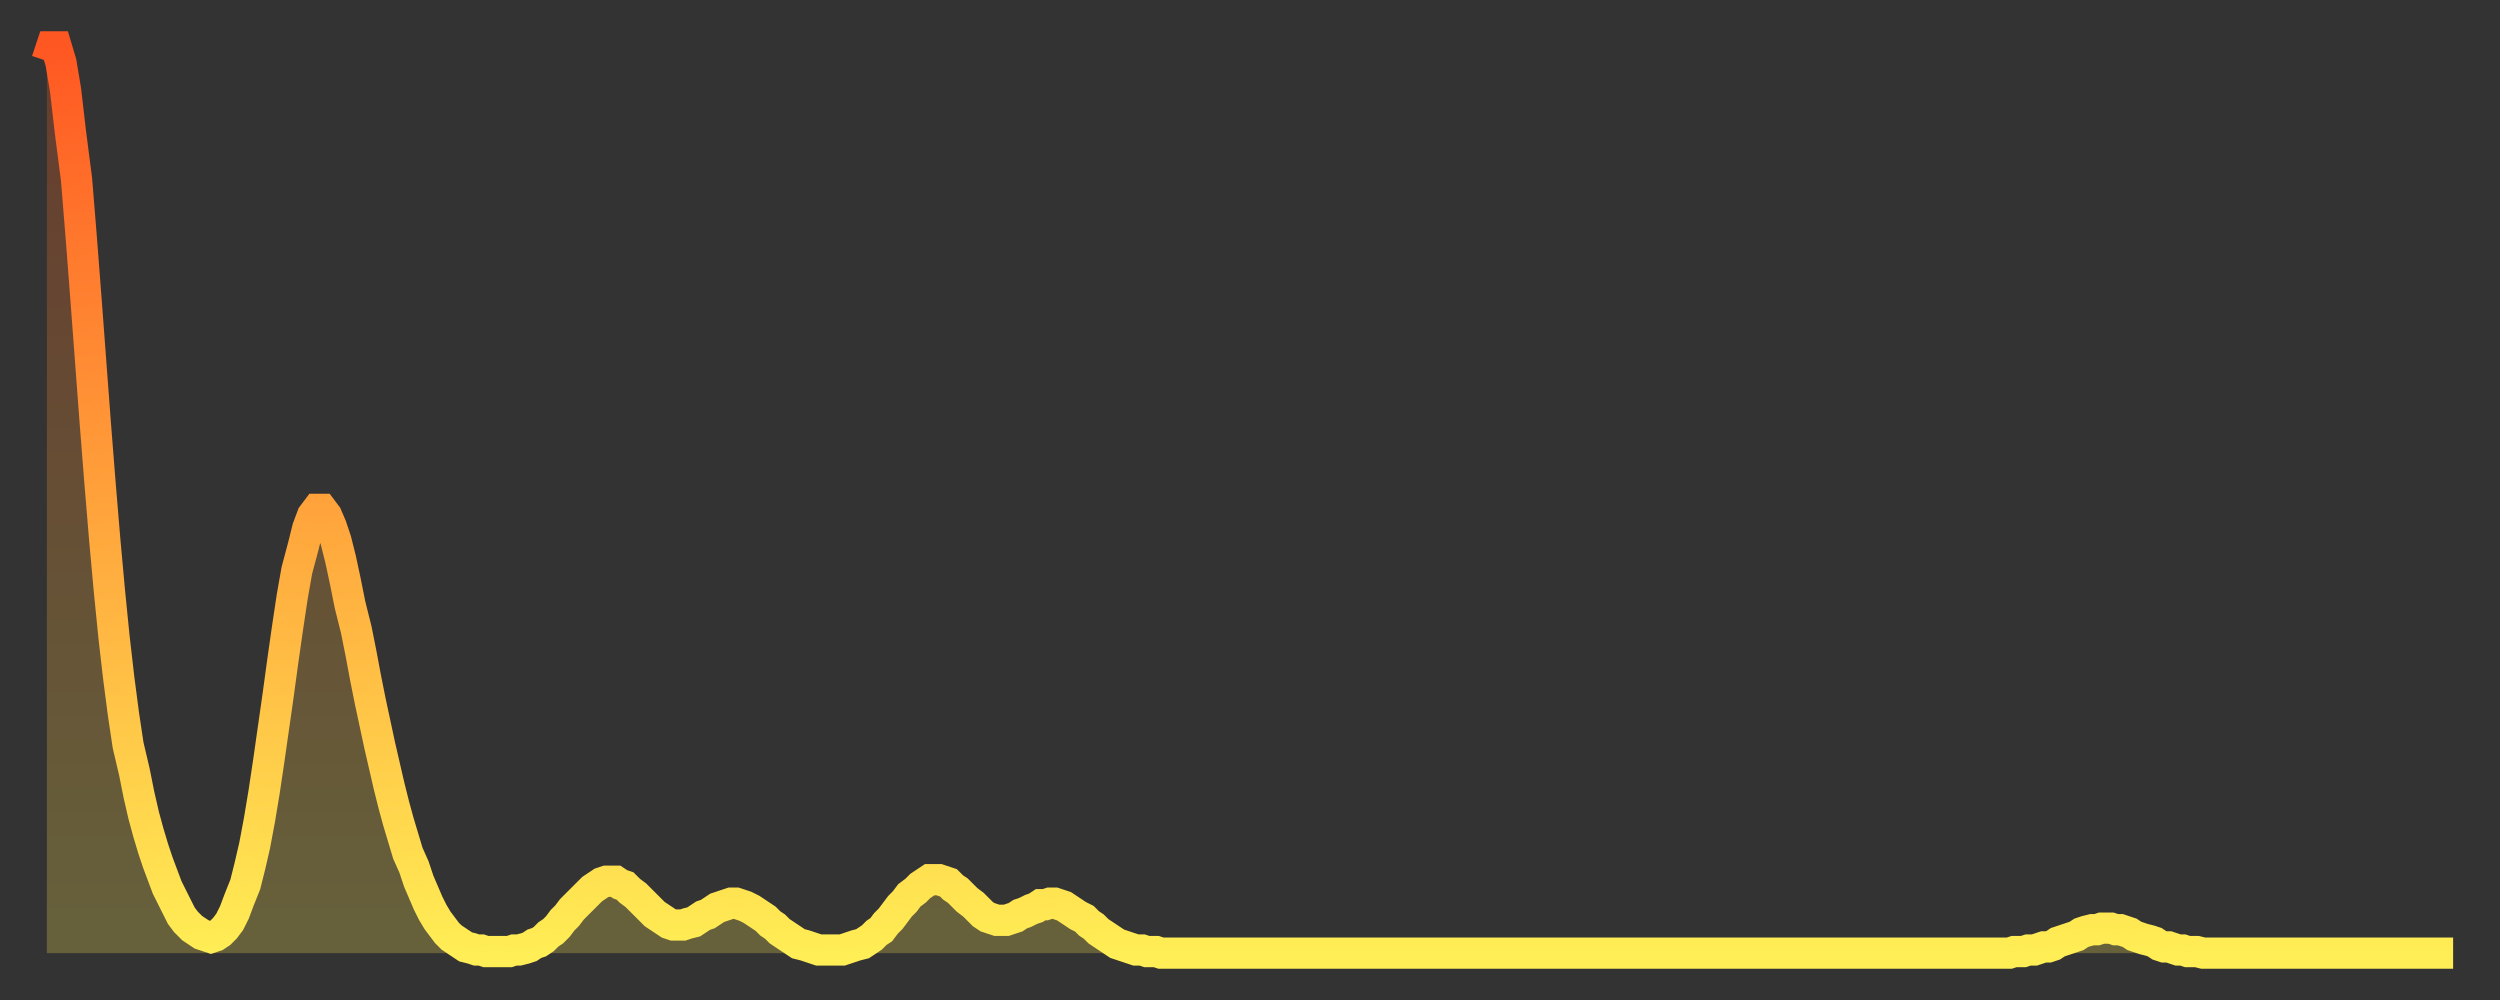 <?xml version="1.0" encoding="utf-8" ?>
<svg baseProfile="full" height="64" version="1.1" width="160" xmlns="http://www.w3.org/2000/svg" xmlns:ev="http://www.w3.org/2001/xml-events" xmlns:xlink="http://www.w3.org/1999/xlink"><rect width="100%" height="100%" fill="#333333" stroke="none"/><defs><linearGradient id="id37226" x1="0" x2="0" y1="0" y2="1"><stop offset="0%" stop-color="#ff5722" /><stop offset="50%" stop-color="#ffa23b" /><stop offset="100%" stop-color="#ffee55" /></linearGradient></defs><g transform="translate(3,3)"><g><path d="M 0.0 0.9 0.3 0.0 0.6 0.0 0.9 1.0 1.2 2.8 1.5 5.4 1.9 8.5 2.2 12.2 2.5 16.1 2.8 20.1 3.1 24.1 3.4 27.9 3.7 31.5 4.0 34.8 4.3 37.8 4.6 40.4 4.9 42.7 5.2 44.7 5.6 46.4 5.9 47.9 6.2 49.2 6.5 50.3 6.8 51.3 7.1 52.2 7.4 53.0 7.7 53.8 8.0 54.4 8.3 55.0 8.6 55.6 8.9 56.0 9.3 56.4 9.6 56.6 9.9 56.8 10.2 56.9 10.5 57.0 10.8 56.9 11.1 56.7 11.4 56.4 11.7 56.0 12.0 55.4 12.3 54.6 12.7 53.6 13.0 52.4 13.3 51.1 13.6 49.5 13.9 47.7 14.2 45.7 14.5 43.6 14.8 41.5 15.1 39.3 15.4 37.2 15.7 35.2 16.0 33.5 16.4 32.0 16.7 30.8 17.0 30.0 17.3 29.6 17.6 29.6 17.9 30.0 18.2 30.7 18.5 31.6 18.8 32.8 19.1 34.2 19.4 35.7 19.8 37.3 20.1 38.8 20.4 40.4 20.7 41.9 21.0 43.3 21.3 44.7 21.6 46.0 21.9 47.3 22.2 48.5 22.5 49.6 22.8 50.6 23.1 51.6 23.5 52.5 23.8 53.4 24.1 54.1 24.4 54.8 24.7 55.4 25.0 55.9 25.3 56.3 25.6 56.7 25.9 57.0 26.2 57.2 26.5 57.4 26.8 57.6 27.2 57.7 27.5 57.8 27.8 57.8 28.1 57.9 28.4 57.9 28.7 57.9 29.0 57.9 29.3 57.9 29.6 57.9 29.9 57.8 30.2 57.8 30.6 57.7 30.9 57.6 31.2 57.4 31.5 57.3 31.8 57.1 32.1 56.8 32.4 56.6 32.7 56.3 33.0 55.9 33.3 55.6 33.6 55.2 33.9 54.9 34.3 54.5 34.6 54.2 34.9 53.9 35.2 53.7 35.5 53.5 35.8 53.4 36.1 53.4 36.4 53.4 36.7 53.6 37.0 53.7 37.3 54.0 37.7 54.3 38.0 54.6 38.3 54.9 38.6 55.2 38.9 55.5 39.2 55.7 39.5 55.9 39.8 56.1 40.1 56.2 40.4 56.2 40.7 56.2 41.0 56.1 41.4 56.0 41.7 55.8 42.0 55.6 42.3 55.5 42.6 55.3 42.9 55.1 43.2 55.0 43.5 54.9 43.8 54.8 44.1 54.8 44.4 54.9 44.7 55.0 45.1 55.2 45.4 55.4 45.7 55.6 46.0 55.8 46.3 56.1 46.6 56.3 46.9 56.6 47.2 56.8 47.5 57.0 47.8 57.2 48.1 57.4 48.5 57.5 48.8 57.6 49.1 57.7 49.4 57.8 49.7 57.8 50.0 57.8 50.3 57.8 50.6 57.8 50.9 57.8 51.2 57.7 51.5 57.6 51.8 57.5 52.2 57.4 52.5 57.2 52.8 57.0 53.1 56.7 53.4 56.5 53.7 56.1 54.0 55.8 54.3 55.4 54.6 55.0 54.9 54.7 55.2 54.3 55.6 54.0 55.9 53.7 56.2 53.5 56.5 53.3 56.8 53.3 57.1 53.3 57.4 53.4 57.7 53.5 58.0 53.8 58.3 54.0 58.6 54.3 58.9 54.6 59.3 54.9 59.6 55.2 59.9 55.5 60.2 55.7 60.5 55.8 60.8 55.9 61.1 55.9 61.4 55.9 61.7 55.8 62.0 55.7 62.3 55.5 62.6 55.4 63.0 55.2 63.3 55.1 63.6 54.9 63.9 54.9 64.2 54.8 64.5 54.8 64.8 54.9 65.1 55.0 65.4 55.2 65.7 55.4 66.0 55.6 66.4 55.8 66.7 56.1 67.0 56.3 67.3 56.6 67.6 56.8 67.9 57.0 68.2 57.2 68.5 57.4 68.8 57.5 69.1 57.6 69.4 57.7 69.7 57.8 70.1 57.8 70.4 57.9 70.7 57.9 71.0 57.9 71.3 58.0 71.6 58.0 71.9 58.0 72.2 58.0 72.5 58.0 72.8 58.0 73.1 58.0 73.5 58.0 73.8 58.0 74.1 58.0 74.4 58.0 74.7 58.0 75.0 58.0 75.3 58.0 75.6 58.0 75.9 58.0 76.2 58.0 76.5 58.0 76.8 58.0 77.2 58.0 77.5 58.0 77.8 58.0 78.1 58.0 78.4 58.0 78.7 58.0 79.0 58.0 79.3 58.0 79.6 58.0 79.9 58.0 80.2 58.0 80.5 58.0 80.9 58.0 81.2 58.0 81.5 58.0 81.8 58.0 82.1 58.0 82.4 58.0 82.7 58.0 83.0 58.0 83.3 58.0 83.6 58.0 83.9 58.0 84.3 58.0 84.6 58.0 84.9 58.0 85.2 58.0 85.5 58.0 85.8 58.0 86.1 58.0 86.4 58.0 86.7 58.0 87.0 58.0 87.3 58.0 87.6 58.0 88.0 58.0 88.3 58.0 88.6 58.0 88.9 58.0 89.2 58.0 89.5 58.0 89.8 58.0 90.1 58.0 90.4 58.0 90.7 58.0 91.0 58.0 91.4 58.0 91.7 58.0 92.0 58.0 92.3 58.0 92.6 58.0 92.9 58.0 93.2 58.0 93.5 58.0 93.8 58.0 94.1 58.0 94.4 58.0 94.7 58.0 95.1 58.0 95.4 58.0 95.7 58.0 96.0 58.0 96.3 58.0 96.6 58.0 96.9 58.0 97.2 58.0 97.5 58.0 97.8 58.0 98.1 58.0 98.4 58.0 98.8 58.0 99.1 58.0 99.4 58.0 99.7 58.0 100.0 58.0 100.3 58.0 100.6 58.0 100.9 58.0 101.2 58.0 101.5 58.0 101.8 58.0 102.2 58.0 102.5 58.0 102.8 58.0 103.1 58.0 103.4 58.0 103.7 58.0 104.0 58.0 104.3 58.0 104.6 58.0 104.9 58.0 105.2 58.0 105.5 58.0 105.9 58.0 106.2 58.0 106.5 58.0 106.8 58.0 107.1 58.0 107.4 58.0 107.7 58.0 108.0 58.0 108.3 58.0 108.6 58.0 108.9 58.0 109.3 58.0 109.6 58.0 109.9 58.0 110.2 58.0 110.5 58.0 110.8 58.0 111.1 58.0 111.4 58.0 111.7 58.0 112.0 58.0 112.3 58.0 112.6 58.0 113.0 58.0 113.3 58.0 113.6 58.0 113.9 58.0 114.2 58.0 114.5 58.0 114.8 58.0 115.1 58.0 115.4 58.0 115.7 58.0 116.0 58.0 116.3 58.0 116.7 58.0 117.0 58.0 117.3 58.0 117.6 58.0 117.9 58.0 118.2 58.0 118.5 58.0 118.8 58.0 119.1 58.0 119.4 58.0 119.7 58.0 120.1 58.0 120.4 58.0 120.7 58.0 121.0 58.0 121.3 58.0 121.6 58.0 121.9 58.0 122.2 58.0 122.5 58.0 122.8 58.0 123.1 58.0 123.4 58.0 123.8 58.0 124.1 58.0 124.4 58.0 124.7 58.0 125.0 58.0 125.3 58.0 125.6 58.0 125.9 57.9 126.2 57.9 126.5 57.9 126.8 57.8 127.2 57.8 127.5 57.7 127.8 57.6 128.1 57.6 128.4 57.5 128.7 57.3 129.0 57.2 129.3 57.1 129.6 57.0 129.9 56.9 130.2 56.7 130.5 56.6 130.9 56.5 131.2 56.5 131.5 56.4 131.8 56.4 132.1 56.4 132.4 56.5 132.7 56.5 133.0 56.6 133.3 56.7 133.6 56.9 133.9 57.0 134.2 57.1 134.6 57.2 134.9 57.3 135.2 57.5 135.5 57.6 135.8 57.6 136.1 57.7 136.4 57.8 136.7 57.8 137.0 57.9 137.3 57.9 137.6 57.9 138.0 58.0 138.3 58.0 138.6 58.0 138.9 58.0 139.2 58.0 139.5 58.0 139.8 58.0 140.1 58.0 140.4 58.0 140.7 58.0 141.0 58.0 141.3 58.0 141.7 58.0 142.0 58.0 142.3 58.0 142.6 58.0 142.9 58.0 143.2 58.0 143.5 58.0 143.8 58.0 144.1 58.0 144.4 58.0 144.7 58.0 145.1 58.0 145.4 58.0 145.7 58.0 146.0 58.0 146.3 58.0 146.6 58.0 146.9 58.0 147.2 58.0 147.5 58.0 147.8 58.0 148.1 58.0 148.4 58.0 148.8 58.0 149.1 58.0 149.4 58.0 149.7 58.0 150.0 58.0 150.3 58.0 150.6 58.0 150.9 58.0 151.2 58.0 151.5 58.0 151.8 58.0 152.1 58.0 152.5 58.0 152.8 58.0 153.1 58.0 153.4 58.0 153.7 58.0 154.0 58.0" fill="none" id="graph-curve" opacity="1" stroke="url(#id37226)" stroke-width="2" /><path d="M 0 58 L 0.0 0.9 0.3 0.0 0.6 0.0 0.9 1.0 1.2 2.8 1.5 5.4 1.9 8.5 2.2 12.2 2.5 16.1 2.8 20.1 3.1 24.1 3.4 27.9 3.7 31.5 4.0 34.8 4.3 37.8 4.6 40.4 4.9 42.7 5.2 44.7 5.6 46.4 5.9 47.9 6.2 49.2 6.5 50.3 6.8 51.3 7.1 52.2 7.4 53.0 7.7 53.8 8.0 54.4 8.3 55.0 8.6 55.6 8.9 56.0 9.3 56.4 9.6 56.6 9.9 56.8 10.2 56.9 10.5 57.0 10.8 56.9 11.1 56.7 11.4 56.4 11.7 56.0 12.0 55.4 12.3 54.6 12.7 53.6 13.0 52.4 13.3 51.1 13.6 49.5 13.9 47.7 14.2 45.7 14.5 43.6 14.8 41.5 15.1 39.3 15.4 37.2 15.7 35.2 16.0 33.5 16.4 32.0 16.7 30.8 17.0 30.0 17.3 29.6 17.6 29.6 17.9 30.0 18.2 30.7 18.5 31.6 18.8 32.8 19.1 34.2 19.4 35.7 19.8 37.3 20.1 38.8 20.4 40.4 20.7 41.9 21.0 43.3 21.3 44.7 21.6 46.0 21.9 47.3 22.2 48.5 22.5 49.6 22.8 50.6 23.1 51.6 23.5 52.5 23.8 53.4 24.1 54.1 24.4 54.8 24.7 55.4 25.0 55.9 25.3 56.3 25.6 56.7 25.9 57.0 26.2 57.2 26.5 57.4 26.8 57.6 27.2 57.7 27.5 57.8 27.8 57.8 28.1 57.9 28.4 57.9 28.7 57.9 29.0 57.9 29.3 57.9 29.6 57.9 29.9 57.8 30.2 57.8 30.6 57.7 30.9 57.6 31.2 57.4 31.5 57.3 31.8 57.1 32.1 56.8 32.4 56.6 32.7 56.3 33.0 55.9 33.3 55.6 33.6 55.2 33.9 54.9 34.3 54.5 34.6 54.2 34.9 53.9 35.2 53.7 35.5 53.5 35.8 53.4 36.1 53.4 36.4 53.4 36.7 53.6 37.0 53.7 37.3 54.0 37.7 54.3 38.0 54.6 38.3 54.9 38.6 55.2 38.9 55.5 39.2 55.7 39.5 55.9 39.8 56.1 40.1 56.2 40.4 56.2 40.7 56.2 41.0 56.1 41.4 56.0 41.7 55.8 42.0 55.6 42.3 55.5 42.6 55.3 42.9 55.1 43.2 55.0 43.5 54.9 43.8 54.8 44.1 54.8 44.4 54.9 44.7 55.0 45.1 55.2 45.4 55.4 45.7 55.6 46.0 55.8 46.3 56.1 46.6 56.3 46.9 56.6 47.2 56.8 47.5 57.0 47.8 57.2 48.1 57.4 48.5 57.5 48.8 57.6 49.1 57.7 49.4 57.8 49.7 57.8 50.0 57.8 50.3 57.8 50.6 57.8 50.9 57.8 51.2 57.7 51.5 57.6 51.8 57.5 52.2 57.4 52.5 57.2 52.8 57.0 53.1 56.7 53.4 56.5 53.7 56.1 54.0 55.8 54.3 55.4 54.6 55.0 54.9 54.7 55.2 54.3 55.6 54.0 55.9 53.7 56.2 53.5 56.5 53.3 56.8 53.3 57.1 53.3 57.4 53.4 57.7 53.5 58.0 53.8 58.3 54.0 58.6 54.3 58.9 54.6 59.3 54.9 59.6 55.2 59.9 55.5 60.2 55.7 60.5 55.8 60.8 55.9 61.1 55.9 61.4 55.9 61.7 55.8 62.0 55.7 62.3 55.5 62.6 55.4 63.0 55.2 63.3 55.1 63.6 54.9 63.9 54.9 64.2 54.8 64.5 54.8 64.8 54.9 65.1 55.0 65.4 55.2 65.7 55.4 66.0 55.6 66.4 55.8 66.7 56.1 67.0 56.3 67.3 56.6 67.6 56.8 67.9 57.0 68.2 57.2 68.5 57.4 68.8 57.5 69.1 57.6 69.4 57.7 69.7 57.8 70.1 57.8 70.4 57.9 70.7 57.9 71.0 57.9 71.3 58.0 71.6 58.0 71.9 58.0 72.2 58.0 72.5 58.0 72.8 58.0 73.1 58.0 73.5 58.0 73.8 58.0 74.1 58.0 74.4 58.0 74.7 58.0 75.0 58.0 75.3 58.0 75.6 58.0 75.9 58.0 76.2 58.0 76.5 58.0 76.8 58.0 77.2 58.0 77.5 58.0 77.8 58.0 78.1 58.0 78.4 58.0 78.7 58.0 79.0 58.0 79.3 58.0 79.6 58.0 79.9 58.0 80.2 58.0 80.5 58.0 80.9 58.0 81.2 58.0 81.5 58.0 81.8 58.0 82.1 58.0 82.4 58.0 82.7 58.0 83.0 58.0 83.3 58.0 83.6 58.0 83.9 58.0 84.3 58.0 84.6 58.0 84.9 58.0 85.2 58.0 85.5 58.0 85.8 58.0 86.1 58.0 86.4 58.0 86.7 58.0 87.0 58.0 87.3 58.0 87.6 58.0 88.0 58.0 88.3 58.0 88.6 58.0 88.9 58.0 89.2 58.0 89.5 58.0 89.8 58.0 90.1 58.0 90.4 58.0 90.7 58.0 91.0 58.0 91.4 58.0 91.7 58.0 92.0 58.0 92.3 58.0 92.6 58.0 92.9 58.0 93.2 58.0 93.5 58.0 93.8 58.0 94.1 58.0 94.4 58.0 94.7 58.0 95.1 58.0 95.4 58.0 95.7 58.0 96.0 58.0 96.3 58.0 96.6 58.0 96.9 58.0 97.2 58.0 97.5 58.0 97.8 58.0 98.1 58.0 98.4 58.0 98.8 58.0 99.1 58.0 99.4 58.0 99.7 58.0 100.0 58.0 100.3 58.0 100.6 58.0 100.9 58.0 101.2 58.0 101.5 58.0 101.8 58.0 102.2 58.0 102.5 58.0 102.8 58.0 103.1 58.0 103.4 58.0 103.7 58.0 104.0 58.0 104.3 58.0 104.6 58.0 104.9 58.0 105.2 58.0 105.5 58.0 105.9 58.0 106.2 58.0 106.5 58.0 106.8 58.0 107.1 58.0 107.4 58.0 107.7 58.0 108.0 58.0 108.3 58.0 108.6 58.0 108.9 58.0 109.3 58.0 109.6 58.0 109.9 58.0 110.2 58.0 110.5 58.0 110.8 58.0 111.1 58.0 111.4 58.0 111.7 58.0 112.0 58.0 112.3 58.0 112.6 58.0 113.0 58.0 113.3 58.0 113.6 58.0 113.9 58.0 114.2 58.0 114.5 58.0 114.8 58.0 115.1 58.0 115.4 58.0 115.7 58.0 116.0 58.0 116.3 58.0 116.7 58.0 117.0 58.0 117.3 58.0 117.6 58.0 117.9 58.0 118.2 58.0 118.5 58.0 118.8 58.0 119.1 58.0 119.4 58.0 119.7 58.0 120.1 58.0 120.4 58.0 120.7 58.0 121.0 58.0 121.3 58.0 121.6 58.0 121.9 58.0 122.2 58.0 122.5 58.0 122.8 58.0 123.1 58.0 123.4 58.0 123.8 58.0 124.1 58.0 124.4 58.0 124.7 58.0 125.0 58.0 125.3 58.0 125.6 58.0 125.9 57.9 126.2 57.9 126.5 57.9 126.8 57.8 127.2 57.8 127.5 57.7 127.8 57.6 128.1 57.6 128.4 57.5 128.7 57.3 129.0 57.2 129.3 57.1 129.6 57.0 129.9 56.9 130.2 56.7 130.5 56.6 130.9 56.5 131.2 56.5 131.5 56.4 131.8 56.4 132.1 56.4 132.4 56.5 132.7 56.5 133.0 56.6 133.3 56.7 133.6 56.9 133.9 57.0 134.2 57.1 134.6 57.2 134.9 57.3 135.2 57.5 135.5 57.6 135.8 57.6 136.1 57.7 136.4 57.8 136.7 57.8 137.0 57.9 137.3 57.9 137.6 57.9 138.0 58.0 138.3 58.0 138.6 58.0 138.9 58.0 139.2 58.0 139.5 58.0 139.8 58.0 140.1 58.0 140.4 58.0 140.7 58.0 141.0 58.0 141.3 58.0 141.7 58.0 142.0 58.0 142.3 58.0 142.6 58.0 142.9 58.0 143.2 58.0 143.5 58.0 143.8 58.0 144.1 58.0 144.4 58.0 144.7 58.0 145.1 58.0 145.4 58.0 145.7 58.0 146.0 58.0 146.3 58.0 146.6 58.0 146.9 58.0 147.2 58.0 147.5 58.0 147.8 58.0 148.1 58.0 148.4 58.0 148.8 58.0 149.1 58.0 149.4 58.0 149.7 58.0 150.0 58.0 150.3 58.0 150.6 58.0 150.9 58.0 151.2 58.0 151.5 58.0 151.8 58.0 152.1 58.0 152.5 58.0 152.8 58.0 153.1 58.0 153.4 58.0 153.7 58.0 154.0 58.0 154 58" fill="url(#id37226)" fill-opacity=".25" id="graph-shadow" /></g></g></svg>
